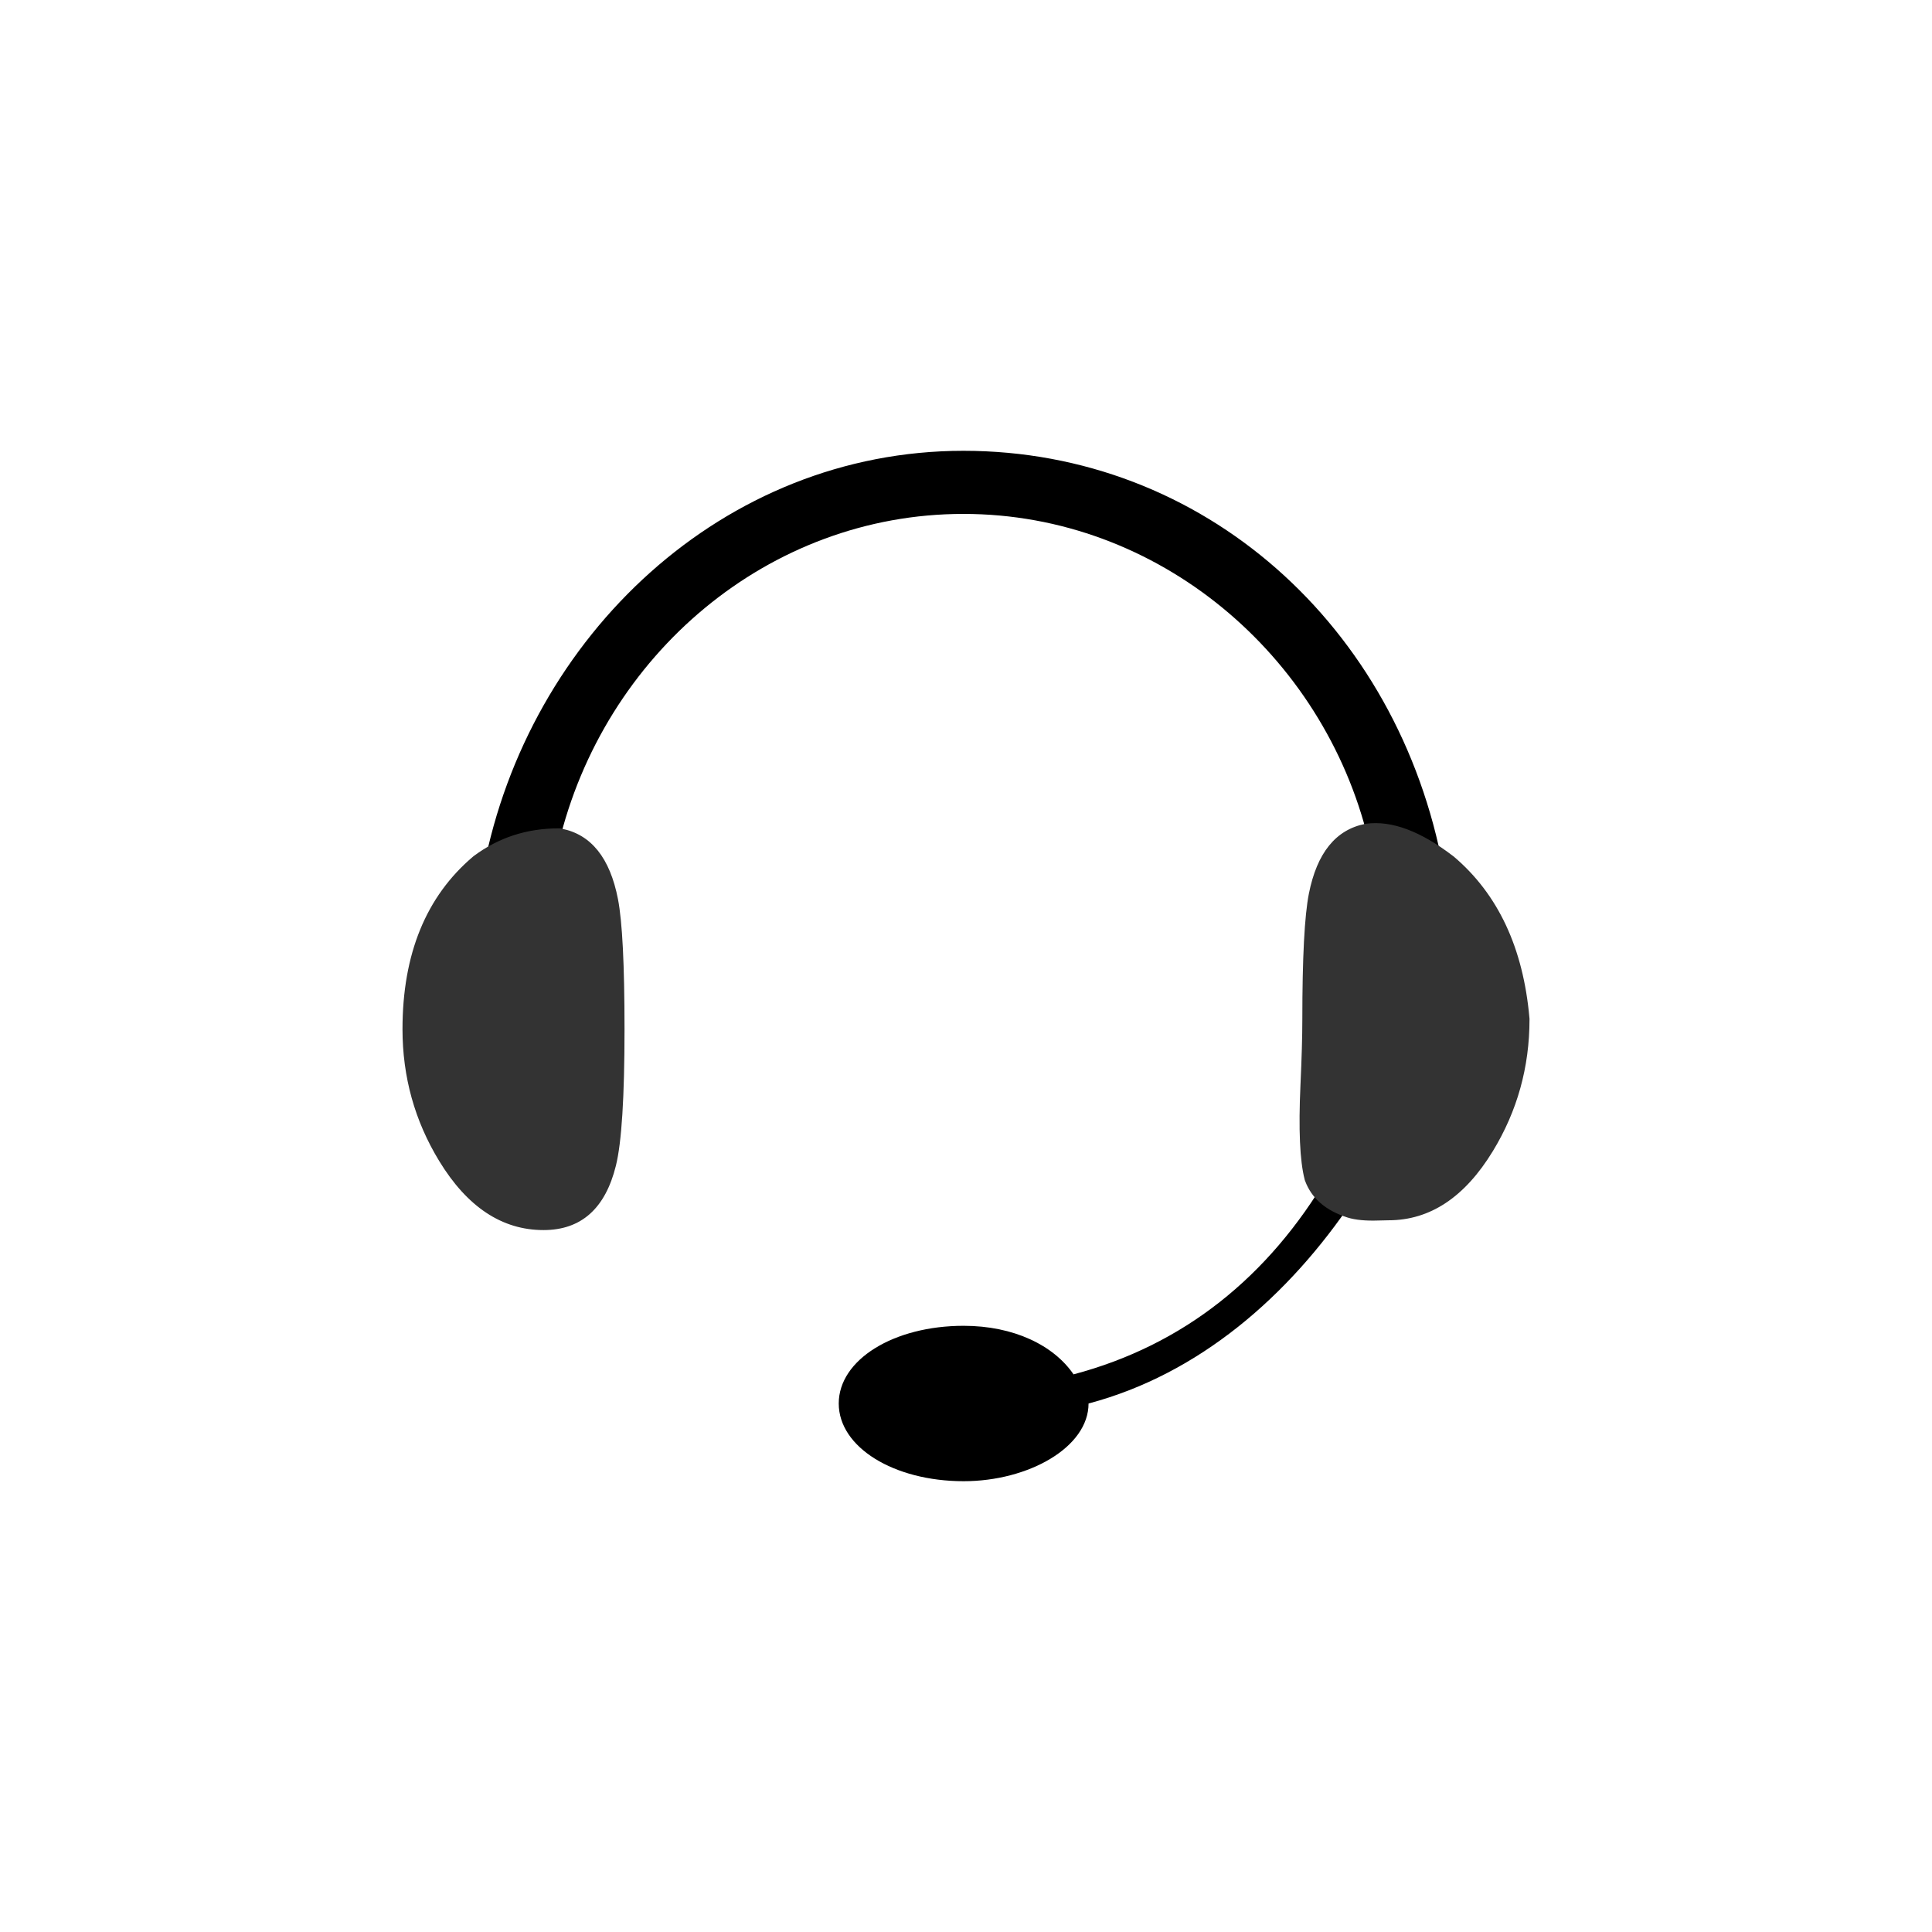 <svg xmlns="http://www.w3.org/2000/svg" xmlns:xlink="http://www.w3.org/1999/xlink" fill="none" version="1.1" width="60" height="60" viewBox="0 0 60 60"><defs><clipPath id="master_svg0_633_26050"><rect x="0" y="0" width="60" height="60" rx="0"/></clipPath><mask id="master_svg1_633_26052" style="mask-type:alpha" maskUnits="objectBoundingBox"><g><rect x="0" y="0" width="60" height="60" rx="0" fill="#FFFFFF" fill-opacity="1"/></g></mask></defs><g clip-path="url(#master_svg0_633_26050)" mask="url(#master_svg1_633_26052)"><g><g><path d="M44.824,26.982C43.427,19.433,37.372,14,29.92,14C22.468,14,16.413,19.738,15.016,26.982C13.772,28.037,13,29.848,13,31.963C13,34.531,14.55,37.701,16.879,37.701C18.895,37.701,18.895,35.288,18.895,31.963C18.895,28.794,18.895,26.53,17.345,26.226C18.742,20.339,23.865,15.96,29.92,15.96C35.975,15.96,41.098,20.339,42.495,26.077C40.945,26.381,40.945,28.645,40.945,31.659C40.945,33.923,40.945,35.282,41.258,36.491C39.395,39.661,36.753,41.776,33.34,42.682C32.721,41.776,31.477,41.174,29.927,41.174C27.751,41.174,26.048,42.229,26.048,43.587C26.048,44.946,27.758,46,29.927,46C31.943,46,33.806,44.946,33.806,43.587C37.219,42.682,40.014,40.269,42.036,37.248C42.189,37.397,42.655,37.397,43.121,37.397C45.45,37.397,47,34.227,47,31.659C46.84,29.848,46.068,28.037,44.824,26.982C44.824,26.982,44.824,26.982,44.824,26.982C44.824,26.982,44.824,26.982,44.824,26.982Z" fill="#000000" fill-opacity="1"/></g><g><path d="M13,31.963C13,34.531,14.55,37.701,16.879,37.701C18.895,37.701,18.895,35.288,18.895,31.963C18.895,28.794,18.895,26.53,17.345,26.226Q16.034,26.226,15.016,26.982C13.772,28.037,13,29.848,13,31.963ZM40.887,33.721C40.835,34.852,40.796,35.71,41,36.5Q41.218,37.086,41.996,37.334C42.285,37.422,42.507,37.414,42.791,37.404C42.891,37.401,42.999,37.397,43.121,37.397C45.45,37.397,47,34.227,47,31.659C46.84,29.848,46.068,28.037,44.824,26.982Q43.473,25.947,42.495,26.077C40.945,26.381,40.945,28.645,40.945,31.659C40.945,32.444,40.914,33.121,40.887,33.721Z" fill="#333333" fill-opacity="1"/><path d="M40.531,36.674Q40.834,37.488,41.845,37.81L41.85,37.812Q42.219,37.925,42.809,37.904Q43.008,37.897,43.121,37.897Q45.053,37.897,46.361,35.751Q47.5,33.882,47.5,31.659L47.5,31.637L47.498,31.615Q47.21,28.349,45.148,26.601L45.138,26.593L45.128,26.586Q43.612,25.424,42.43,25.581L42.414,25.583L42.399,25.586Q41.024,25.856,40.648,27.755Q40.445,28.783,40.445,31.659Q40.445,32.433,40.387,33.698Q40.293,35.762,40.516,36.625L40.522,36.65L40.531,36.674ZM17.393,25.726L17.345,25.726Q15.869,25.726,14.718,26.581L14.705,26.591L14.693,26.601Q12.5,28.459,12.5,31.963Q12.5,34.186,13.639,36.055Q14.947,38.201,16.879,38.201Q18.633,38.201,19.128,36.199Q19.395,35.121,19.395,31.963Q19.395,28.972,19.192,27.925Q18.82,26.006,17.441,25.735L17.393,25.726ZM42.773,36.905Q42.354,36.92,42.145,36.857Q41.618,36.688,41.477,36.347Q41.3,35.622,41.386,33.744Q41.445,32.456,41.445,31.659Q41.445,28.881,41.629,27.949Q41.872,26.721,42.577,26.57Q43.342,26.48,44.51,27.372Q46.244,28.848,46.5,31.681Q46.494,33.611,45.507,35.231Q44.491,36.897,43.121,36.897Q42.99,36.897,42.773,36.905ZM17.292,26.726Q16.188,26.741,15.327,27.374Q13.5,28.933,13.5,31.963Q13.5,33.905,14.493,35.535Q15.509,37.201,16.879,37.201Q17.851,37.201,18.158,35.959Q18.395,34.999,18.395,31.963Q18.395,29.068,18.21,28.115Q17.974,26.896,17.292,26.726Z" fill-rule="evenodd" fill="#333333" fill-opacity="1"/></g></g></g></svg>